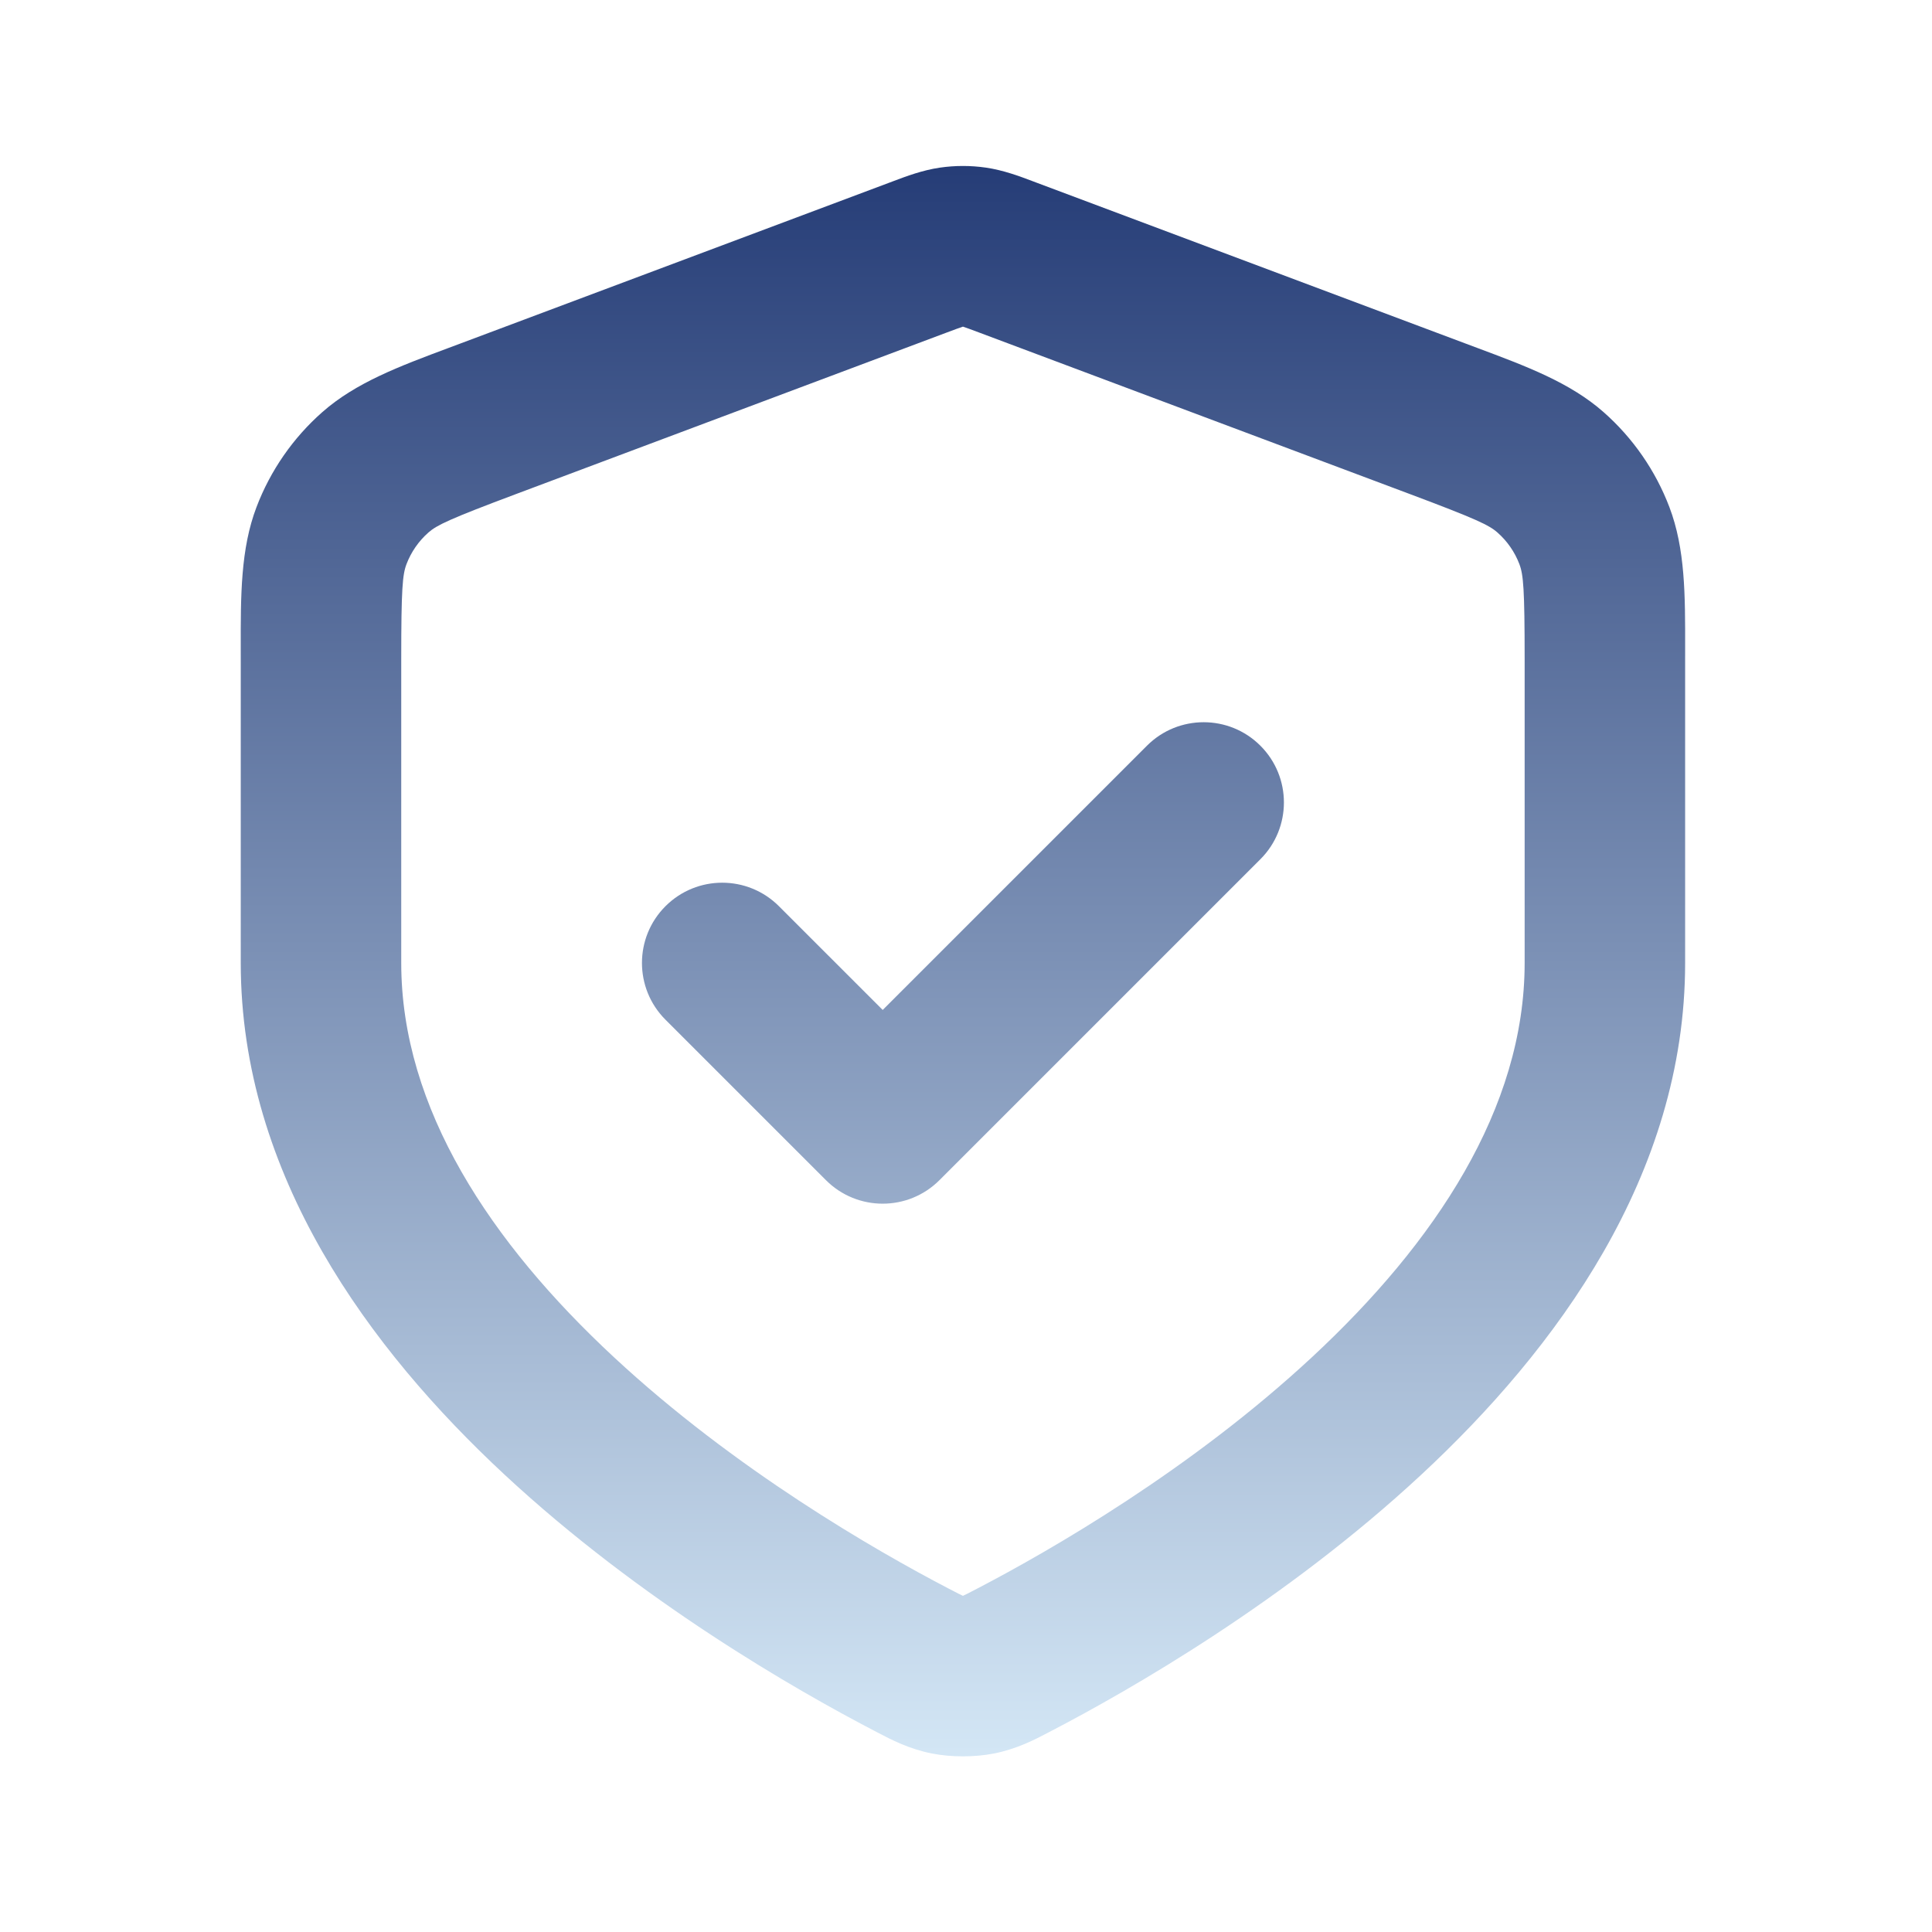 <?xml version="1.0" encoding="UTF-8" standalone="no"?><!DOCTYPE svg PUBLIC "-//W3C//DTD SVG 1.1//EN" "http://www.w3.org/Graphics/SVG/1.1/DTD/svg11.dtd"><svg width="100%" height="100%" viewBox="0 0 209 209" version="1.1" xmlns="http://www.w3.org/2000/svg" xmlns:xlink="http://www.w3.org/1999/xlink" xml:space="preserve" xmlns:serif="http://www.serif.com/" style="fill-rule:evenodd;clip-rule:evenodd;stroke-linejoin:round;stroke-miterlimit:2;"><path d="M101.686,18.133c1.646,-0.238 3.319,-0.238 4.966,-0c1.897,0.274 3.664,0.941 5.066,1.471c0.128,0.049 0.253,0.096 0.376,0.142l46.543,17.453c0.381,0.143 0.759,0.285 1.134,0.425c5.363,2.002 10.073,3.76 13.699,6.956c3.173,2.797 5.618,6.323 7.121,10.276c1.72,4.518 1.713,9.545 1.704,15.27c-0.001,0.4 -0.001,0.803 -0.001,1.21l0,32.834c0,22.976 -13.985,41.827 -28.528,55.346c-14.729,13.691 -31.473,23.273 -40.018,27.725c-0.107,0.056 -0.217,0.113 -0.33,0.172c-1.492,0.782 -3.424,1.796 -5.934,2.284c-2.058,0.401 -4.573,0.401 -6.63,0c-2.509,-0.488 -4.443,-1.502 -5.935,-2.284c-0.112,-0.059 -0.222,-0.116 -0.329,-0.172c-8.545,-4.452 -25.29,-14.034 -40.018,-27.725c-14.543,-13.519 -28.528,-32.37 -28.528,-55.346l-0,-32.834c-0,-0.407 -0.001,-0.81 -0.001,-1.21c-0.008,-5.725 -0.016,-10.752 1.704,-15.27c1.504,-3.953 3.948,-7.479 7.121,-10.276c3.627,-3.196 8.336,-4.954 13.699,-6.957c0.375,-0.139 0.753,-0.281 1.134,-0.424l46.543,-17.453c0.122,-0.046 0.247,-0.093 0.376,-0.142c1.403,-0.53 3.168,-1.197 5.066,-1.471Zm2.456,17.211c-0.354,0.116 -0.835,0.295 -1.802,0.657l-46.543,17.454c-7.164,2.686 -8.542,3.35 -9.451,4.15c-1.057,0.932 -1.872,2.108 -2.373,3.425c-0.431,1.132 -0.568,2.656 -0.568,10.306l0,32.834c0,15.748 9.713,30.291 22.987,42.63c13.09,12.168 28.284,20.909 36.22,25.045c0.461,0.24 0.793,0.412 1.08,0.557c0.226,0.114 0.375,0.185 0.477,0.231c0.102,-0.046 0.251,-0.117 0.477,-0.231c0.288,-0.145 0.619,-0.317 1.08,-0.557c7.936,-4.136 23.13,-12.877 36.219,-25.045c13.275,-12.339 22.988,-26.882 22.988,-42.63l0,-32.834c0,-7.65 -0.137,-9.174 -0.568,-10.306c-0.501,-1.317 -1.316,-2.493 -2.374,-3.425c-0.908,-0.8 -2.286,-1.464 -9.45,-4.15l-46.544,-17.454c-0.967,-0.362 -1.448,-0.541 -1.802,-0.657c-0.009,-0.003 -0.018,-0.006 -0.026,-0.008c-0.008,0.002 -0.017,0.005 -0.027,0.008Zm32.207,45.327c3.39,3.39 3.39,8.885 -0,12.276l-34.722,34.722c-3.391,3.39 -8.887,3.39 -12.276,0l-17.362,-17.361c-3.39,-3.39 -3.39,-8.886 0,-12.276c3.39,-3.391 8.886,-3.391 12.276,0l11.224,11.222l28.584,-28.583c3.39,-3.39 8.885,-3.39 12.276,-0Z" style="fill:url(#_Linear1);"/><defs><linearGradient id="_Linear1" x1="0" y1="0" x2="1" y2="0" gradientUnits="userSpaceOnUse" gradientTransform="matrix(1.05349e-14,172.049,-172.049,1.05349e-14,104.167,17.951)"><stop offset="0" style="stop-color:#263d77;stop-opacity:1"/><stop offset="1" style="stop-color:#d3e6f5;stop-opacity:1"/></linearGradient></defs></svg>